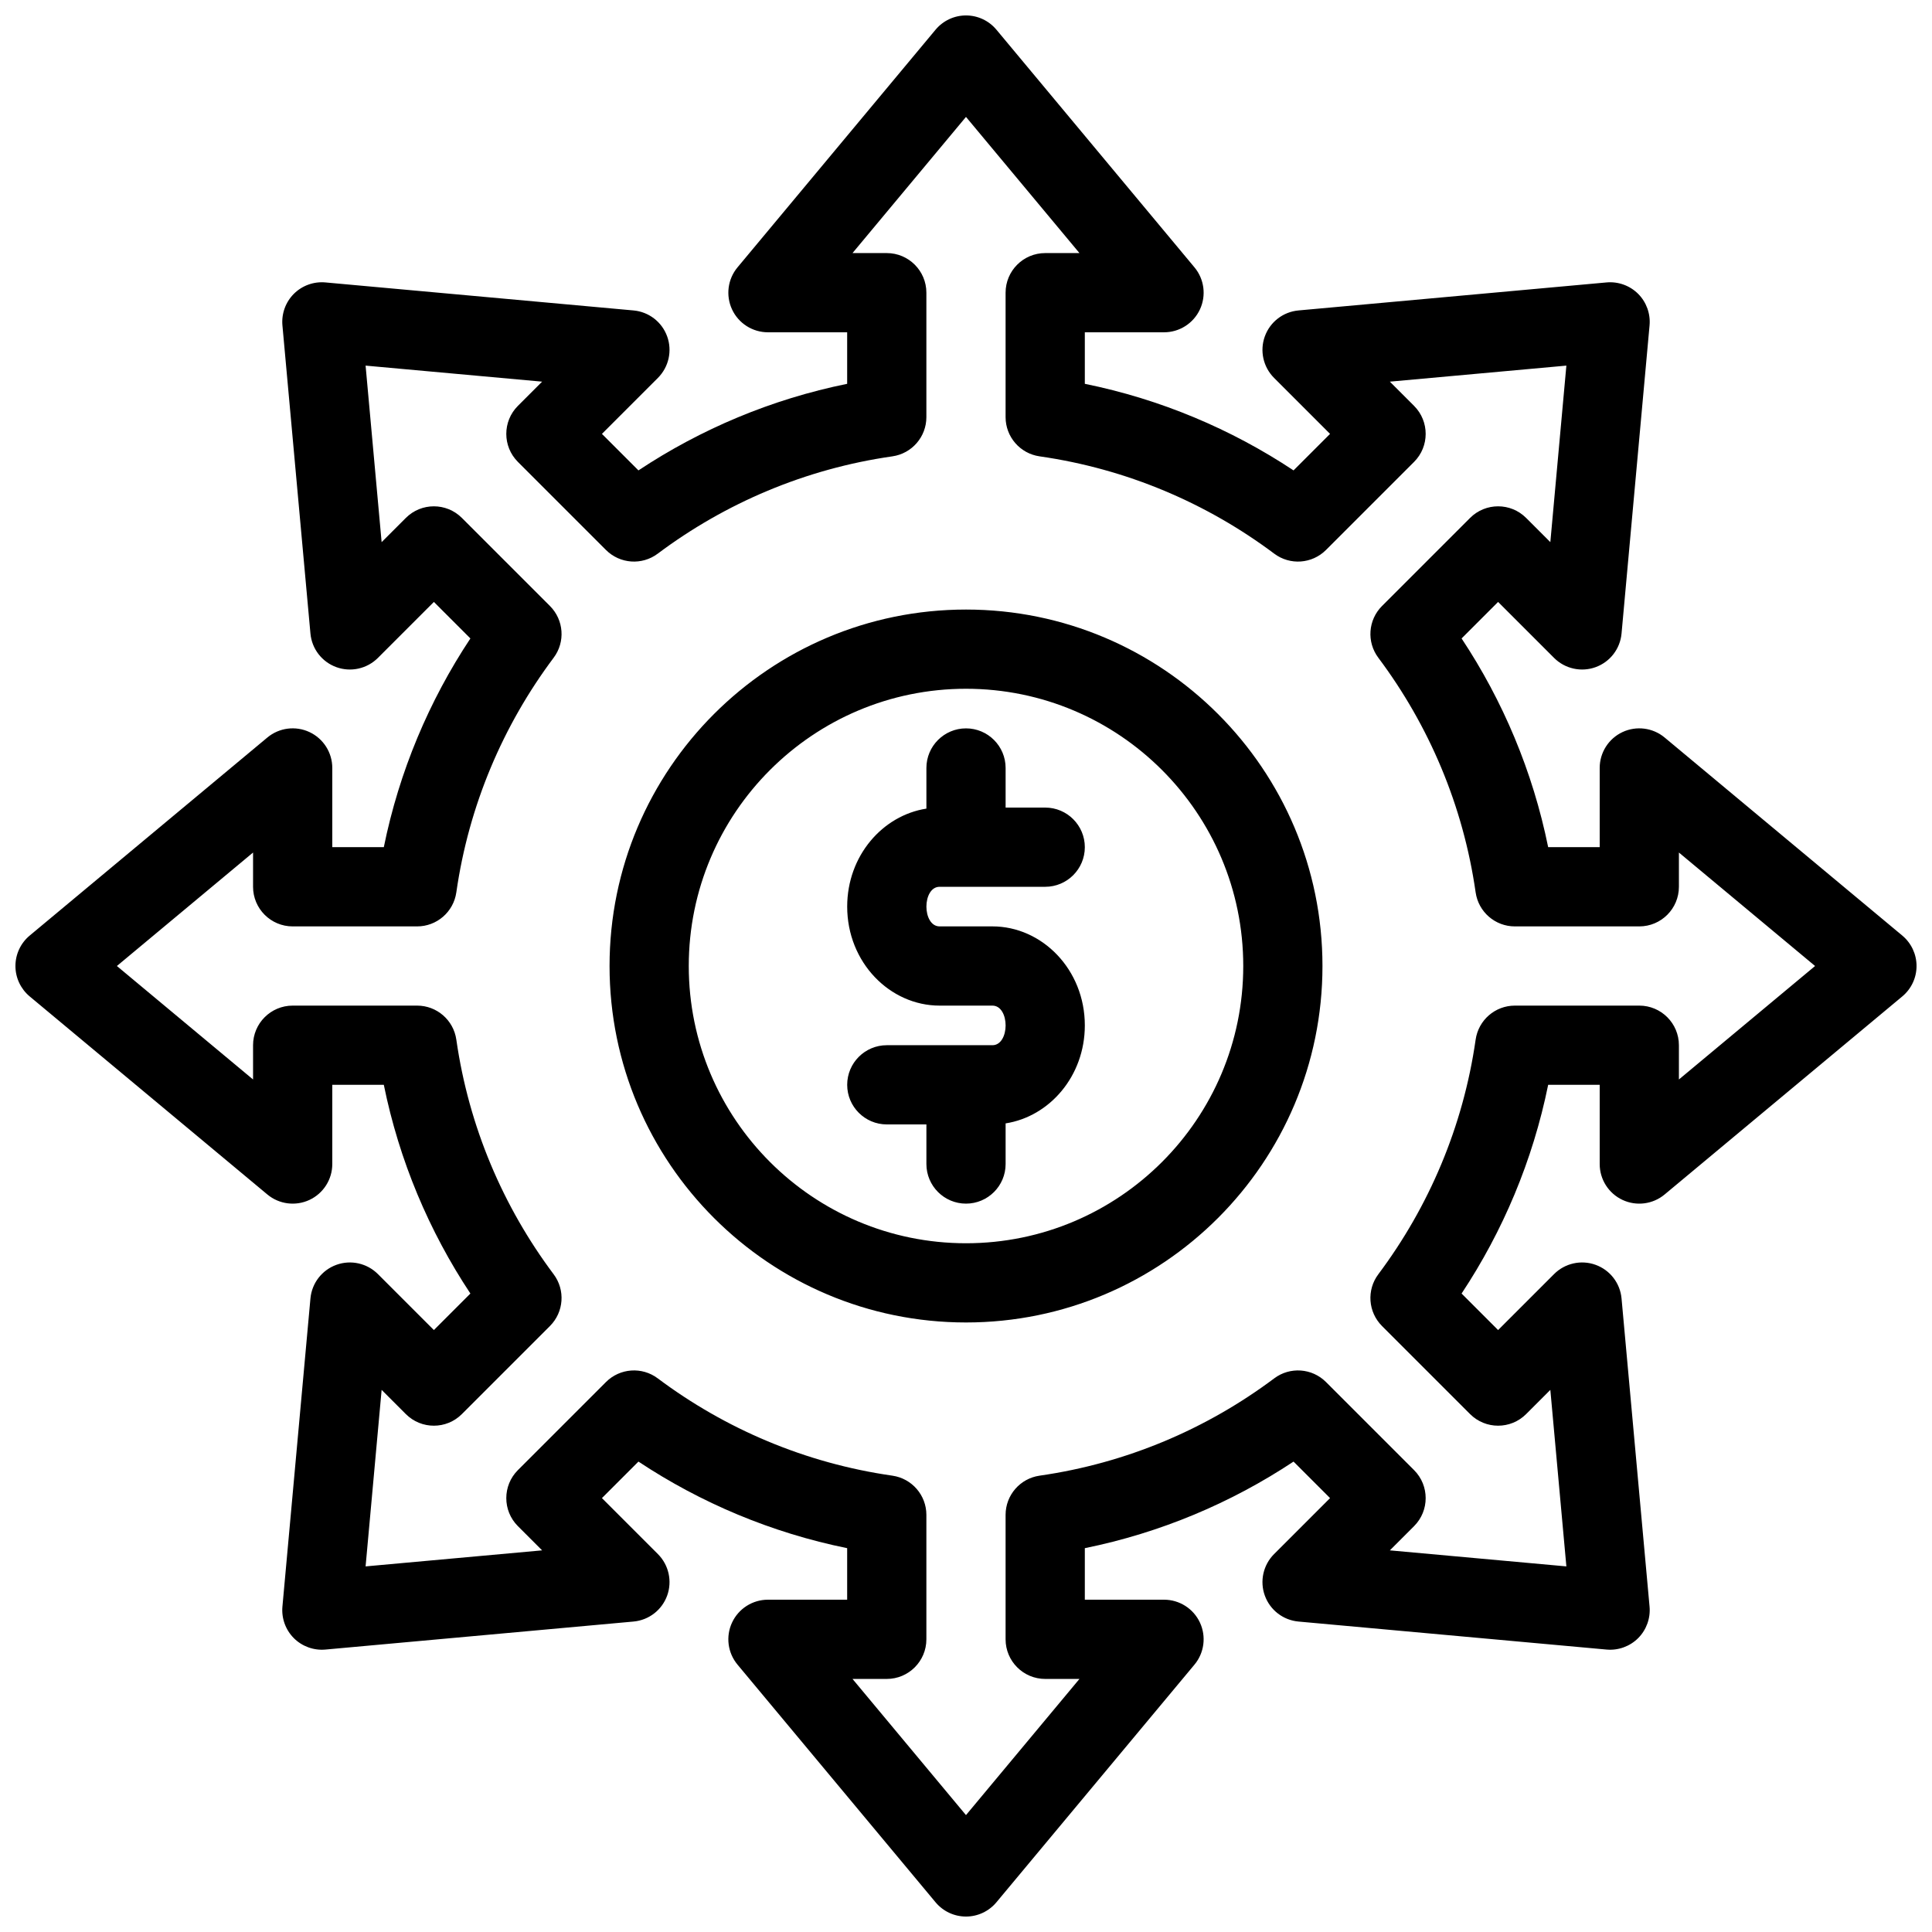 <?xml version="1.0" encoding="UTF-8"?>
<!-- The Best Svg Icon site in the world: iconSvg.co, Visit us! https://iconsvg.co -->
<svg width="800px" height="800px" version="1.1" viewBox="144 144 512 512" xmlns="http://www.w3.org/2000/svg">
 <defs>
  <clipPath id="a">
   <path d="m148.09 148.09h503.81v503.81h-503.81z"/>
  </clipPath>
 </defs>
 <g clip-path="url(#a)">
  <path d="m554.28 431.49h13.656v20.992c0 4.074 2.352 7.777 6.047 9.508 3.684 1.723 8.039 1.164 11.168-1.449l62.977-52.48c2.394-1.996 3.777-4.945 3.777-8.062 0-3.117-1.387-6.066-3.777-8.062l-62.977-52.48c-3.129-2.613-7.484-3.168-11.168-1.449-3.695 1.73-6.047 5.438-6.047 9.508v20.992h-13.656c-4.082-20.09-11.996-38.793-22.945-55.312l9.676-9.676s14.84 14.84 14.84 14.84c2.887 2.875 7.168 3.832 11 2.445 3.832-1.387 6.508-4.859 6.875-8.922l7.422-81.637c0.285-3.098-0.828-6.172-3.023-8.375-2.203-2.195-5.281-3.305-8.375-3.023l-81.637 7.422c-4.062 0.367-7.535 3.043-8.922 6.875-1.387 3.832-0.43 8.113 2.445 11l14.84 14.84-9.676 9.676c-16.52-10.949-35.227-18.863-55.312-22.945v-13.656h20.992c4.074 0 7.777-2.352 9.508-6.047 1.723-3.684 1.164-8.039-1.449-11.168l-52.48-62.977c-1.996-2.394-4.945-3.777-8.062-3.777-3.117 0-6.066 1.387-8.062 3.777l-52.48 62.977c-2.613 3.129-3.168 7.484-1.449 11.168 1.73 3.695 5.438 6.047 9.508 6.047h20.992v13.656c-20.09 4.082-38.793 11.996-55.312 22.945l-9.676-9.676 14.84-14.84c2.875-2.887 3.832-7.168 2.445-11s-4.859-6.508-8.922-6.875l-81.637-7.422c-3.098-0.285-6.172 0.828-8.375 3.023-2.195 2.203-3.305 5.281-3.023 8.375l7.422 81.637c0.367 4.062 3.043 7.535 6.875 8.922s8.113 0.43 11-2.445l14.84-14.84 9.676 9.676c-10.949 16.52-18.863 35.227-22.945 55.312h-13.656v-20.992c0-4.074-2.352-7.777-6.047-9.508-3.684-1.723-8.039-1.164-11.168 1.449l-62.977 52.48c-2.394 1.996-3.777 4.945-3.777 8.062 0 3.117 1.387 6.066 3.777 8.062l62.977 52.48c3.129 2.613 7.484 3.168 11.168 1.449 3.695-1.73 6.047-5.438 6.047-9.508v-20.992h13.656c4.082 20.09 11.996 38.793 22.945 55.312l-9.676 9.676-14.84-14.84c-2.887-2.875-7.168-3.832-11-2.445-3.832 1.387-6.508 4.859-6.875 8.922l-7.422 81.637c-0.285 3.098 0.828 6.172 3.023 8.375 2.203 2.195 5.281 3.305 8.375 3.023l81.637-7.422c4.062-0.367 7.535-3.043 8.922-6.875 1.387-3.832 0.43-8.113-2.445-11l-14.84-14.84 9.676-9.676c16.52 10.949 35.227 18.863 55.312 22.945v13.656h-20.992c-4.074 0-7.777 2.352-9.508 6.047-1.723 3.684-1.164 8.039 1.449 11.168l52.48 62.977c1.996 2.394 4.945 3.777 8.062 3.777 3.117 0 6.066-1.387 8.062-3.777l52.48-62.977c2.613-3.129 3.168-7.484 1.449-11.168-1.73-3.695-5.438-6.047-9.508-6.047h-20.992v-13.656c20.09-4.082 38.793-11.996 55.312-22.945l9.676 9.676-14.84 14.84c-2.875 2.887-3.832 7.168-2.445 11 1.387 3.832 4.859 6.508 8.922 6.875l81.637 7.422c3.098 0.285 6.172-0.828 8.375-3.023 2.195-2.203 3.305-5.281 3.023-8.375l-7.422-81.637c-0.367-4.062-3.043-7.535-6.875-8.922-3.832-1.387-8.113-0.43-11 2.445l-14.84 14.84-9.676-9.676c10.949-16.52 18.863-35.227 22.945-55.312zm-8.828-20.992c-5.227 0-9.645 3.84-10.391 9.004-3.305 23.102-12.418 44.336-25.789 62.188-3.137 4.176-2.719 10.023 0.977 13.719l23.344 23.344c4.094 4.094 10.746 4.094 14.84 0l6.422-6.422s4.25 46.781 4.25 46.781l-46.781-4.25 6.422-6.422c4.094-4.094 4.094-10.746 0-14.84l-23.344-23.344c-3.695-3.695-9.539-4.113-13.719-0.977-17.855 13.371-39.086 22.484-62.188 25.789-5.164 0.746-9.004 5.164-9.004 10.391v32.98c0 5.793 4.703 10.496 10.496 10.496h9.078l-30.07 36.086s-30.07-36.086-30.07-36.086h9.078c5.793 0 10.496-4.703 10.496-10.496v-32.98c0-5.227-3.84-9.645-9.004-10.391-23.102-3.305-44.336-12.418-62.188-25.789-4.176-3.137-10.023-2.719-13.719 0.977l-23.344 23.344c-4.094 4.094-4.094 10.746 0 14.84l6.422 6.422-46.781 4.25s4.25-46.781 4.25-46.781l6.422 6.422c4.094 4.094 10.746 4.094 14.84 0l23.344-23.344c3.695-3.695 4.113-9.539 0.977-13.719-13.371-17.855-22.484-39.086-25.789-62.188-0.746-5.164-5.164-9.004-10.391-9.004h-32.98c-5.793 0-10.496 4.703-10.496 10.496v9.078l-36.086-30.07 36.086-30.07v9.078c0 5.793 4.703 10.496 10.496 10.496h32.98c5.227 0 9.645-3.84 10.391-9.004 3.305-23.102 12.418-44.336 25.789-62.188 3.137-4.176 2.719-10.023-0.977-13.719l-23.344-23.344c-4.094-4.094-10.746-4.094-14.84 0l-6.422 6.422s-4.25-46.781-4.25-46.781l46.781 4.25-6.422 6.422c-4.094 4.094-4.094 10.746 0 14.84l23.344 23.344c3.695 3.695 9.539 4.113 13.719 0.977 17.855-13.371 39.086-22.484 62.188-25.789 5.164-0.746 9.004-5.164 9.004-10.391v-32.98c0-5.793-4.703-10.496-10.496-10.496h-9.078s30.07-36.086 30.07-36.086l30.07 36.086h-9.078c-5.793 0-10.496 4.703-10.496 10.496v32.98c0 5.227 3.84 9.645 9.004 10.391 23.102 3.305 44.336 12.418 62.188 25.789 4.176 3.137 10.023 2.719 13.719-0.977l23.344-23.344c4.094-4.094 4.094-10.746 0-14.84l-6.422-6.422 46.781-4.25s-4.25 46.781-4.25 46.781l-6.422-6.422c-4.094-4.094-10.746-4.094-14.84 0l-23.344 23.344c-3.695 3.695-4.113 9.539-0.977 13.719 13.371 17.855 22.484 39.086 25.789 62.188 0.746 5.164 5.164 9.004 10.391 9.004h32.98c5.793 0 10.496-4.703 10.496-10.496v-9.078l36.086 30.07-36.086 30.07v-9.078c0-5.793-4.703-10.496-10.496-10.496zm-145.45-104.96c-52.133 0-94.465 42.332-94.465 94.465s42.332 94.465 94.465 94.465 94.465-42.332 94.465-94.465-42.332-94.465-94.465-94.465zm0 20.992c40.547 0 73.473 32.926 73.473 73.473s-32.926 73.473-73.473 73.473-73.473-32.926-73.473-73.473 32.926-73.473 73.473-73.473zm-10.496 31.762c-11.609 1.805-20.992 12.492-20.992 25.969 0 14.809 11.324 26.238 24.488 26.238h14c2.309 0 3.496 2.644 3.496 5.246 0 2.602-1.188 5.246-3.496 5.246h-27.992c-5.793 0-10.496 4.703-10.496 10.496s4.703 10.496 10.496 10.496h10.496v10.496c0 5.793 4.703 10.496 10.496 10.496s10.496-4.703 10.496-10.496v-10.77c11.609-1.805 20.992-12.492 20.992-25.969 0-14.809-11.324-26.238-24.488-26.238h-14c-2.309 0-3.496-2.644-3.496-5.246 0-2.602 1.188-5.246 3.496-5.246h27.992c5.793 0 10.496-4.703 10.496-10.496s-4.703-10.496-10.496-10.496h-10.496v-10.496c0-5.793-4.703-10.496-10.496-10.496s-10.496 4.703-10.496 10.496z" fill-rule="evenodd"/>
 </g>
</svg>